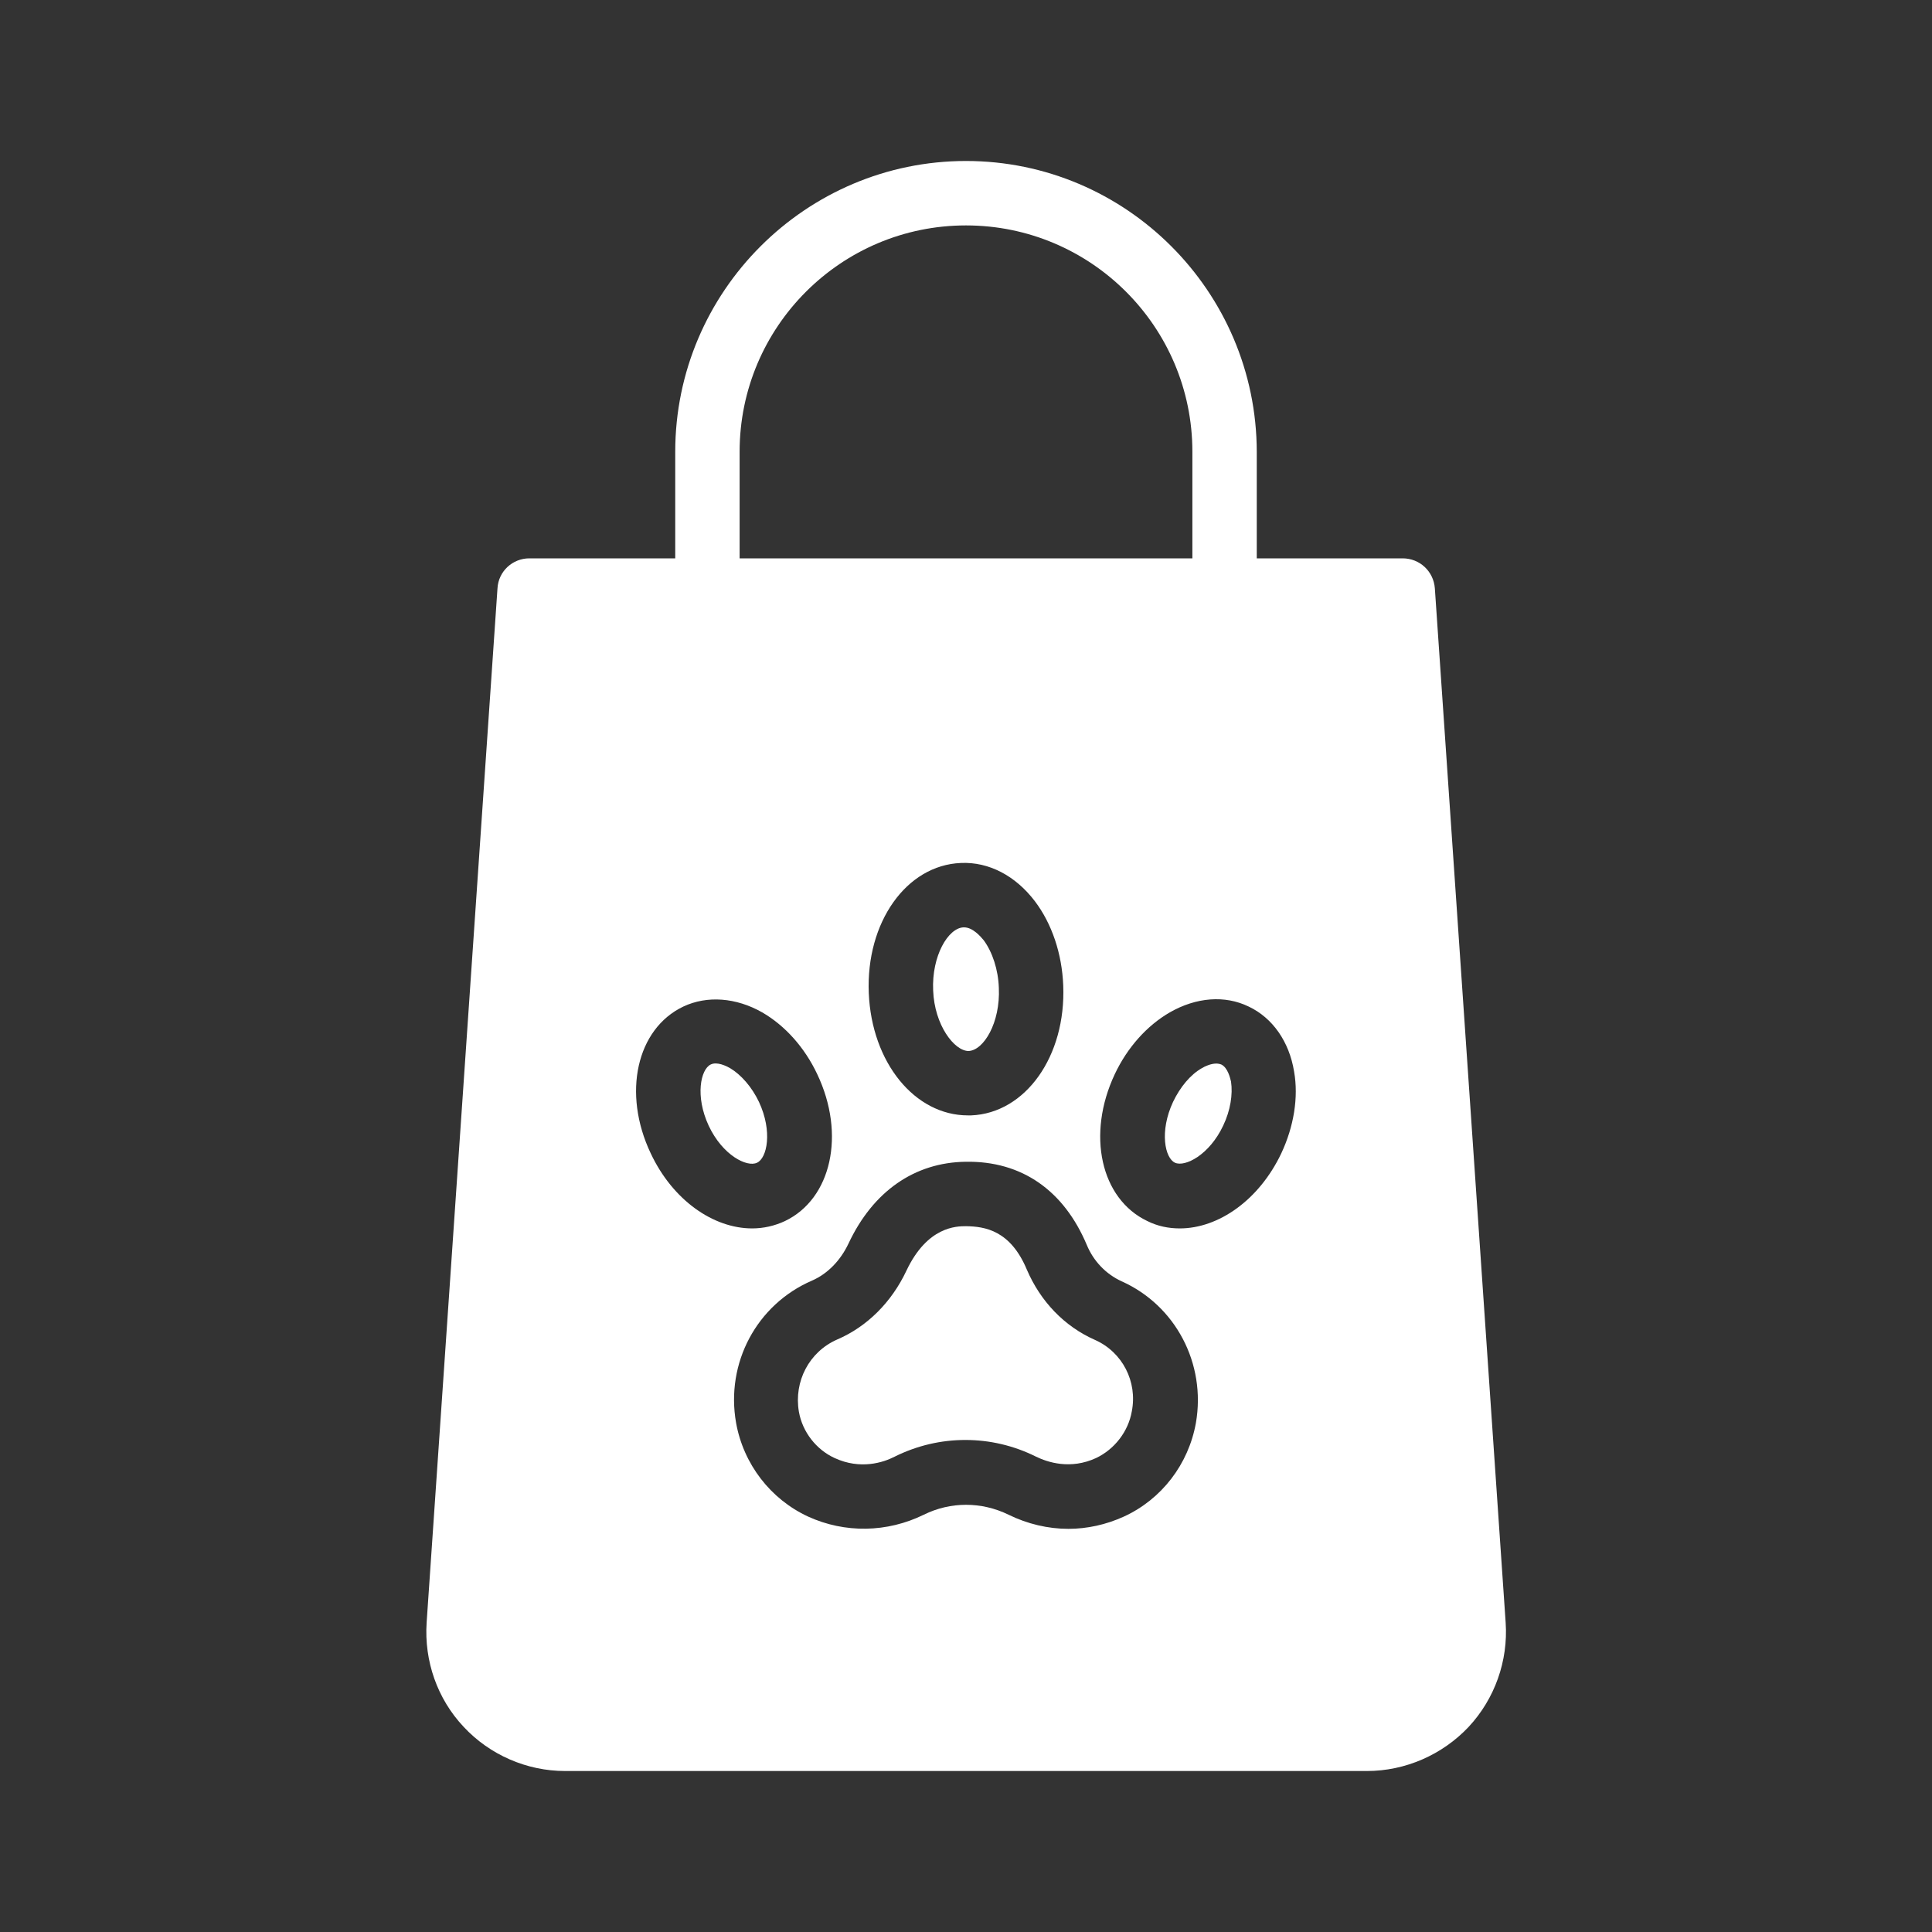 <svg width="40" height="40" viewBox="0 0 40 40" fill="none" xmlns="http://www.w3.org/2000/svg">
<rect x="0" y="0" width="40" height="40" fill="#333333" stroke="none"/>
<path d="M19.96 19.2C19.953 19.2 19.953 19.2 19.947 19.2C19.633 19.213 19.287 19.787 19.32 20.507C19.347 21.227 19.76 21.76 20.053 21.76C20.367 21.747 20.713 21.173 20.68 20.453C20.667 20.073 20.547 19.713 20.367 19.467C20.3 19.387 20.14 19.2 19.96 19.2Z" fill="white"/>
<path d="M15.713 22.813C15.567 22.507 15.347 22.253 15.113 22.113C15.04 22.073 14.847 21.973 14.713 22.04C14.507 22.14 14.387 22.693 14.673 23.307C14.96 23.92 15.467 24.173 15.673 24.073C15.88 23.98 16 23.427 15.713 22.813Z" fill="white"/>
<path d="M22.667 27.74C22.033 27.46 21.54 26.94 21.26 26.287C20.92 25.473 20.393 25.393 20 25.387C19.8 25.387 19.2 25.393 18.767 26.307C18.46 26.96 17.953 27.467 17.333 27.733C16.753 27.987 16.433 28.6 16.54 29.227C16.613 29.647 16.9 30.013 17.28 30.187C17.813 30.433 18.287 30.28 18.52 30.16C18.987 29.927 19.487 29.813 19.987 29.813C20.487 29.813 20.987 29.927 21.453 30.16C21.687 30.273 22.16 30.433 22.693 30.187C23.073 30.007 23.36 29.64 23.433 29.22C23.553 28.607 23.24 27.993 22.667 27.74Z" fill="white"/>
<path d="M25.287 22.04C25.253 22.027 25.22 22.02 25.18 22.02C25.067 22.02 24.94 22.08 24.887 22.113C24.647 22.247 24.433 22.507 24.287 22.813C24 23.427 24.12 23.98 24.327 24.073C24.533 24.167 25.04 23.913 25.327 23.3C25.473 22.993 25.527 22.66 25.487 22.393C25.467 22.313 25.42 22.107 25.287 22.04Z" fill="white"/>
<path d="M29.04 11.56H26.02V9.353C26.013 6.033 23.313 3.333 20 3.333C16.687 3.333 13.98 6.033 13.98 9.353V11.56H10.96C10.613 11.56 10.32 11.827 10.3 12.18L8.833 33.593C8.78 34.387 9.053 35.173 9.6 35.753C10.14 36.333 10.907 36.667 11.7 36.667H28.3C29.093 36.667 29.86 36.333 30.407 35.753C30.947 35.173 31.227 34.387 31.173 33.593L29.707 12.18C29.68 11.827 29.393 11.56 29.04 11.56ZM15.313 9.353C15.313 6.767 17.413 4.667 20 4.667C22.587 4.667 24.687 6.767 24.687 9.353V11.56H15.313V9.353ZM22.013 20.4C22.073 21.867 21.233 23.047 20.107 23.093C20.087 23.093 20.06 23.093 20.04 23.093C18.94 23.093 18.047 22 17.987 20.56C17.927 19.093 18.767 17.913 19.893 17.867C20.473 17.84 21.027 18.133 21.427 18.66C21.78 19.127 21.987 19.747 22.013 20.4ZM13.473 23.88C12.88 22.633 13.18 21.3 14.147 20.84C14.64 20.607 15.24 20.653 15.78 20.96C16.253 21.233 16.66 21.687 16.92 22.24C17.513 23.487 17.213 24.82 16.253 25.28C16.04 25.38 15.807 25.433 15.573 25.433C14.767 25.433 13.927 24.847 13.473 23.88ZM24.76 29.46C24.607 30.313 24.053 31.04 23.267 31.4C22.9 31.567 22.507 31.653 22.12 31.653C21.7 31.653 21.273 31.553 20.88 31.36C20.32 31.087 19.68 31.087 19.127 31.36C18.367 31.733 17.493 31.747 16.733 31.4C15.953 31.04 15.393 30.313 15.24 29.46C15.02 28.22 15.667 27.007 16.813 26.513C17.133 26.373 17.4 26.1 17.567 25.747C18.073 24.667 18.933 24.067 19.993 24.053C21.16 24.033 22.027 24.653 22.5 25.773C22.64 26.113 22.9 26.38 23.22 26.527C24.34 27.027 24.973 28.233 24.76 29.46ZM26.527 23.88C26.067 24.847 25.227 25.433 24.427 25.433C24.193 25.433 23.967 25.387 23.753 25.28C22.787 24.82 22.493 23.487 23.08 22.24C23.34 21.687 23.747 21.233 24.22 20.96C24.767 20.647 25.36 20.6 25.853 20.84C26.347 21.073 26.693 21.567 26.793 22.187C26.887 22.72 26.787 23.327 26.527 23.88Z" fill="white"/>
</svg>
